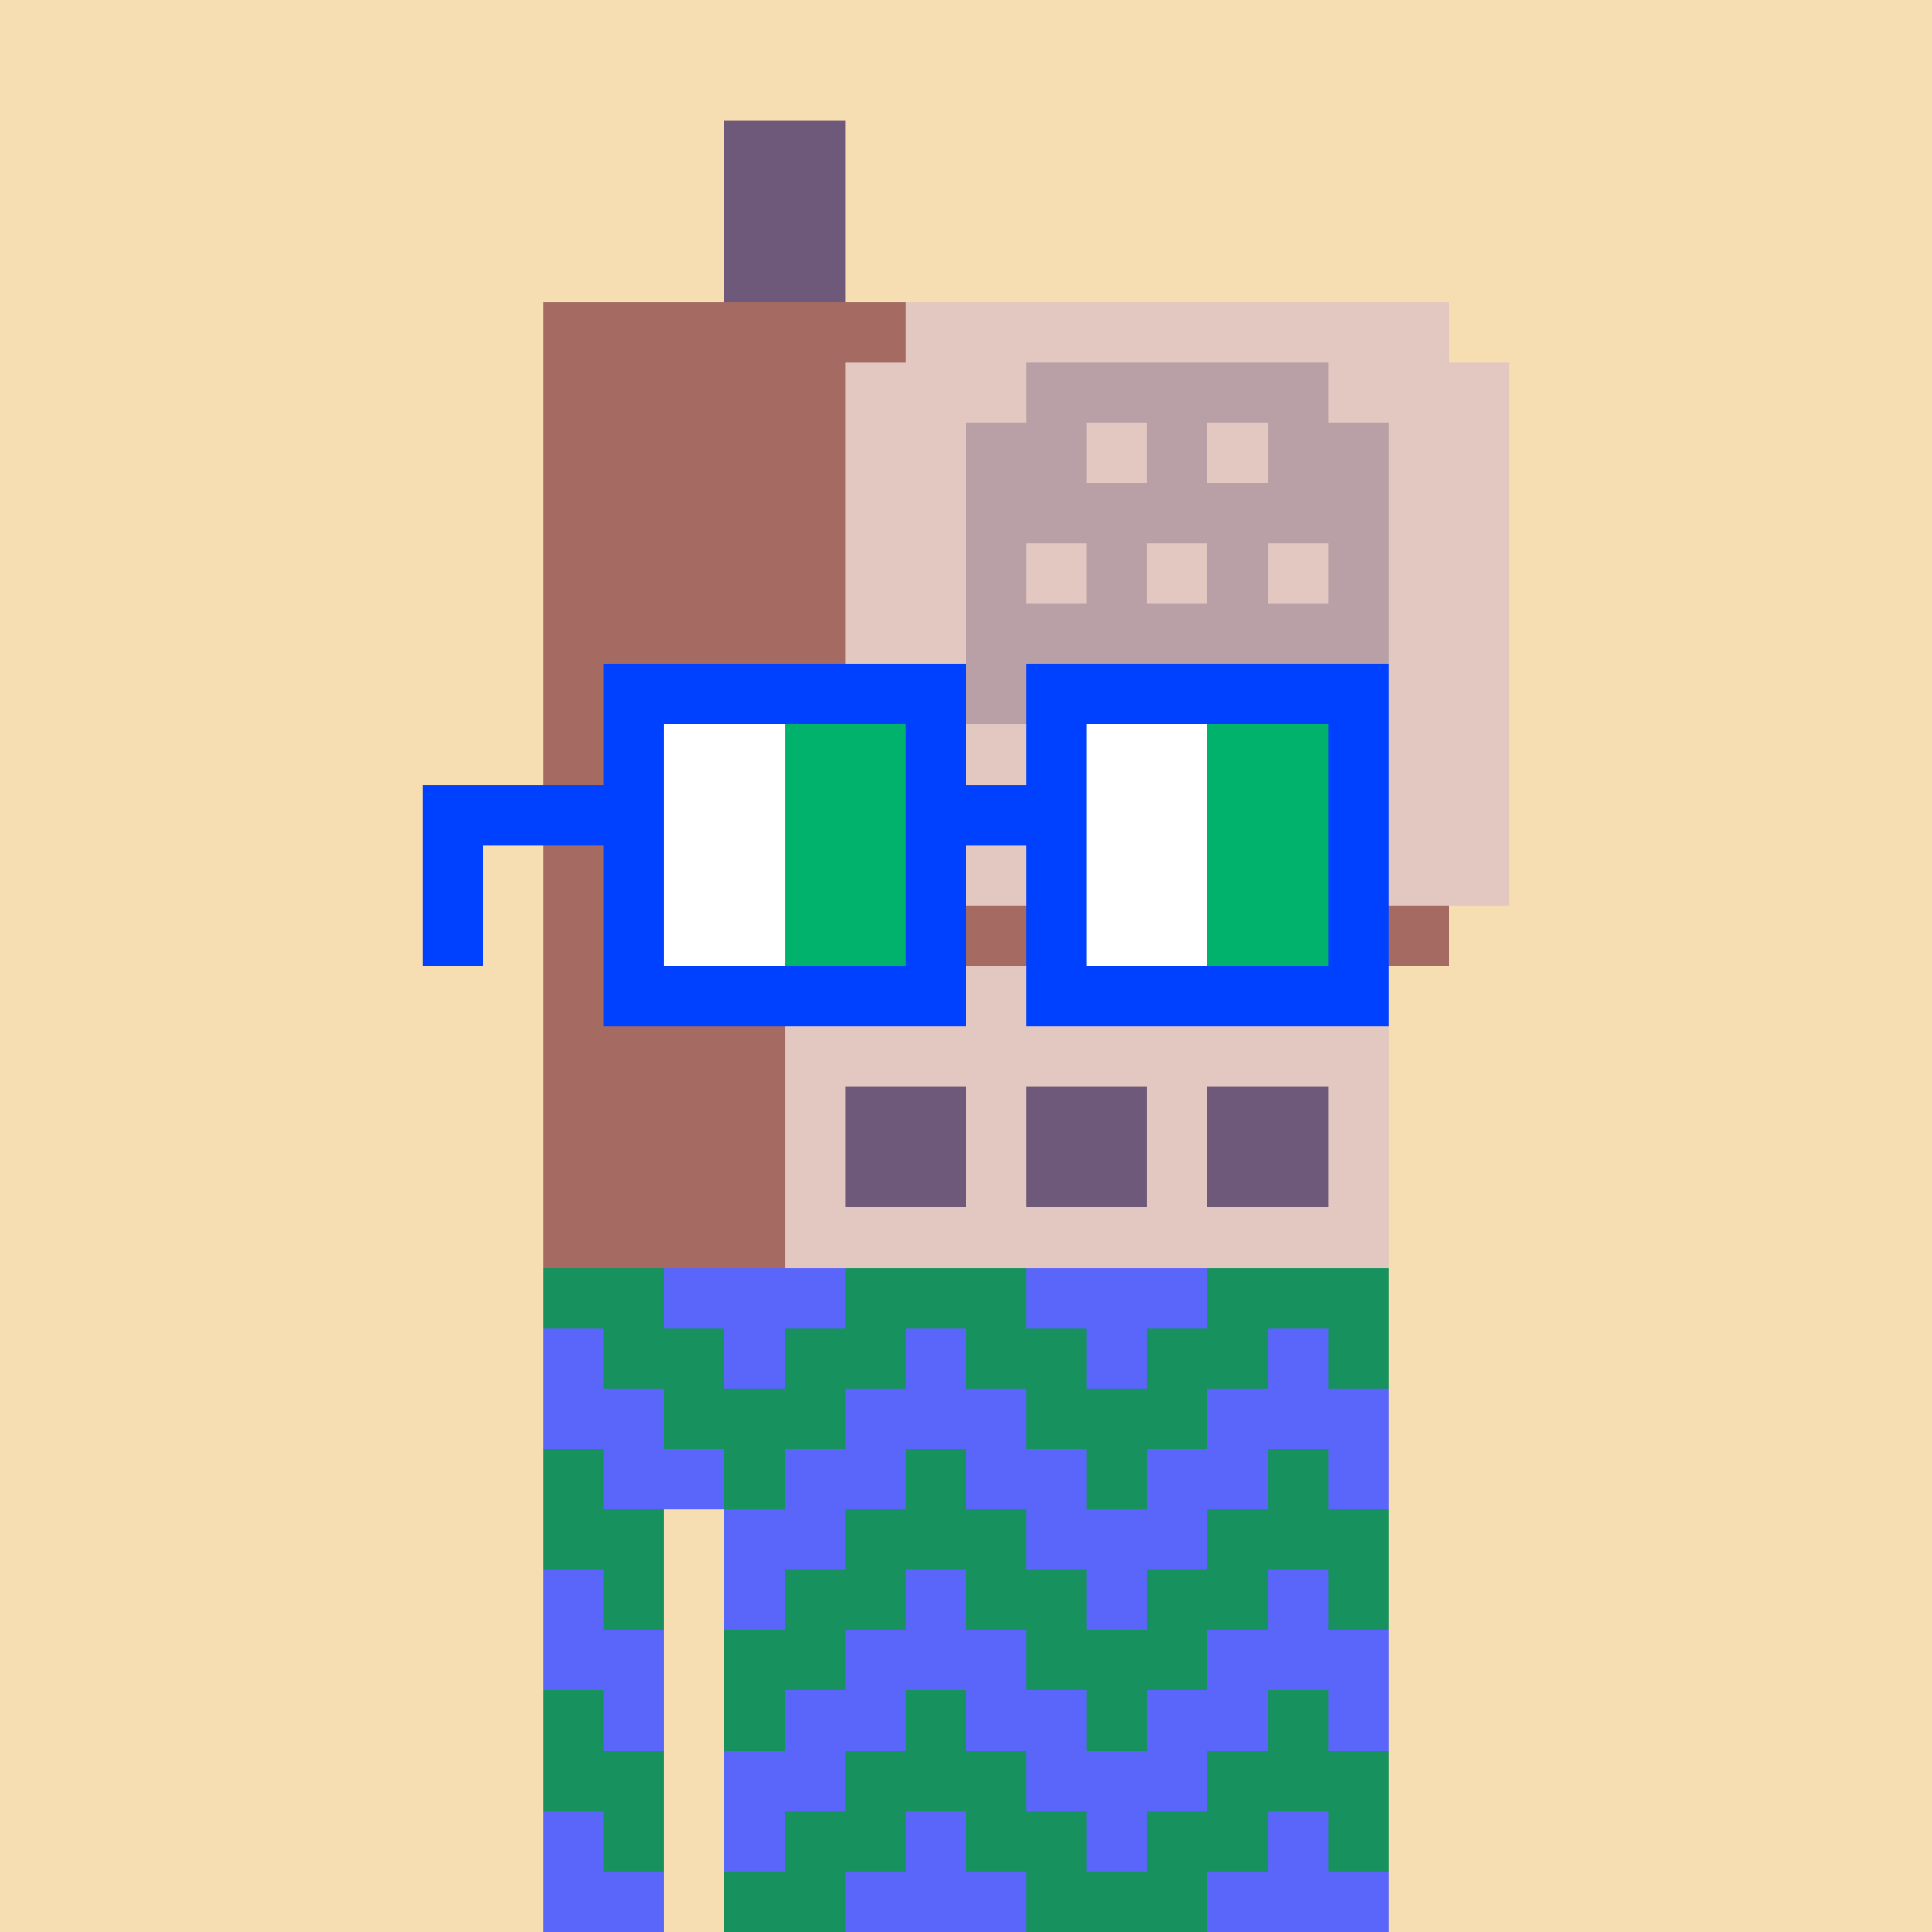 <svg width="320" height="320" viewBox="0 0 320 320" xmlns="http://www.w3.org/2000/svg" shape-rendering="crispEdges"><rect width="100%" height="100%" fill="#f7ddb2" /><rect width="140" height="10" x="90" y="210" fill="#5a65fa" /><rect width="140" height="10" x="90" y="220" fill="#5a65fa" /><rect width="140" height="10" x="90" y="230" fill="#5a65fa" /><rect width="140" height="10" x="90" y="240" fill="#5a65fa" /><rect width="20" height="10" x="90" y="250" fill="#5a65fa" /><rect width="110" height="10" x="120" y="250" fill="#5a65fa" /><rect width="20" height="10" x="90" y="260" fill="#5a65fa" /><rect width="110" height="10" x="120" y="260" fill="#5a65fa" /><rect width="20" height="10" x="90" y="270" fill="#5a65fa" /><rect width="110" height="10" x="120" y="270" fill="#5a65fa" /><rect width="20" height="10" x="90" y="280" fill="#5a65fa" /><rect width="110" height="10" x="120" y="280" fill="#5a65fa" /><rect width="20" height="10" x="90" y="290" fill="#5a65fa" /><rect width="110" height="10" x="120" y="290" fill="#5a65fa" /><rect width="20" height="10" x="90" y="300" fill="#5a65fa" /><rect width="110" height="10" x="120" y="300" fill="#5a65fa" /><rect width="20" height="10" x="90" y="310" fill="#5a65fa" /><rect width="110" height="10" x="120" y="310" fill="#5a65fa" /><rect width="20" height="10" x="90" y="210" fill="#17915e" /><rect width="30" height="10" x="140" y="210" fill="#17915e" /><rect width="30" height="10" x="200" y="210" fill="#17915e" /><rect width="20" height="10" x="100" y="220" fill="#17915e" /><rect width="20" height="10" x="130" y="220" fill="#17915e" /><rect width="20" height="10" x="160" y="220" fill="#17915e" /><rect width="20" height="10" x="190" y="220" fill="#17915e" /><rect width="10" height="10" x="220" y="220" fill="#17915e" /><rect width="30" height="10" x="110" y="230" fill="#17915e" /><rect width="30" height="10" x="170" y="230" fill="#17915e" /><rect width="10" height="10" x="90" y="240" fill="#17915e" /><rect width="10" height="10" x="120" y="240" fill="#17915e" /><rect width="10" height="10" x="150" y="240" fill="#17915e" /><rect width="10" height="10" x="180" y="240" fill="#17915e" /><rect width="10" height="10" x="210" y="240" fill="#17915e" /><rect width="20" height="10" x="90" y="250" fill="#17915e" /><rect width="30" height="10" x="140" y="250" fill="#17915e" /><rect width="30" height="10" x="200" y="250" fill="#17915e" /><rect width="10" height="10" x="100" y="260" fill="#17915e" /><rect width="20" height="10" x="130" y="260" fill="#17915e" /><rect width="20" height="10" x="160" y="260" fill="#17915e" /><rect width="20" height="10" x="190" y="260" fill="#17915e" /><rect width="10" height="10" x="220" y="260" fill="#17915e" /><rect width="20" height="10" x="120" y="270" fill="#17915e" /><rect width="30" height="10" x="170" y="270" fill="#17915e" /><rect width="10" height="10" x="90" y="280" fill="#17915e" /><rect width="10" height="10" x="120" y="280" fill="#17915e" /><rect width="10" height="10" x="150" y="280" fill="#17915e" /><rect width="10" height="10" x="180" y="280" fill="#17915e" /><rect width="10" height="10" x="210" y="280" fill="#17915e" /><rect width="20" height="10" x="90" y="290" fill="#17915e" /><rect width="30" height="10" x="140" y="290" fill="#17915e" /><rect width="30" height="10" x="200" y="290" fill="#17915e" /><rect width="10" height="10" x="100" y="300" fill="#17915e" /><rect width="20" height="10" x="130" y="300" fill="#17915e" /><rect width="20" height="10" x="160" y="300" fill="#17915e" /><rect width="20" height="10" x="190" y="300" fill="#17915e" /><rect width="10" height="10" x="220" y="300" fill="#17915e" /><rect width="20" height="10" x="120" y="310" fill="#17915e" /><rect width="30" height="10" x="170" y="310" fill="#17915e" /><rect width="20" height="10" x="120" y="20" fill="#6e597a" /><rect width="20" height="10" x="120" y="30" fill="#6e597a" /><rect width="20" height="10" x="120" y="40" fill="#6e597a" /><rect width="60" height="10" x="90" y="50" fill="#a56b63" /><rect width="90" height="10" x="150" y="50" fill="#e2c8c0" /><rect width="50" height="10" x="90" y="60" fill="#a56b63" /><rect width="30" height="10" x="140" y="60" fill="#e2c8c0" /><rect width="50" height="10" x="170" y="60" fill="#b8a0a6" /><rect width="30" height="10" x="220" y="60" fill="#e2c8c0" /><rect width="50" height="10" x="90" y="70" fill="#a56b63" /><rect width="20" height="10" x="140" y="70" fill="#e2c8c0" /><rect width="20" height="10" x="160" y="70" fill="#b8a0a6" /><rect width="10" height="10" x="180" y="70" fill="#e2c8c0" /><rect width="10" height="10" x="190" y="70" fill="#b8a0a6" /><rect width="10" height="10" x="200" y="70" fill="#e2c8c0" /><rect width="20" height="10" x="210" y="70" fill="#b8a0a6" /><rect width="20" height="10" x="230" y="70" fill="#e2c8c0" /><rect width="50" height="10" x="90" y="80" fill="#a56b63" /><rect width="20" height="10" x="140" y="80" fill="#e2c8c0" /><rect width="70" height="10" x="160" y="80" fill="#b8a0a6" /><rect width="20" height="10" x="230" y="80" fill="#e2c8c0" /><rect width="50" height="10" x="90" y="90" fill="#a56b63" /><rect width="20" height="10" x="140" y="90" fill="#e2c8c0" /><rect width="10" height="10" x="160" y="90" fill="#b8a0a6" /><rect width="10" height="10" x="170" y="90" fill="#e2c8c0" /><rect width="10" height="10" x="180" y="90" fill="#b8a0a6" /><rect width="10" height="10" x="190" y="90" fill="#e2c8c0" /><rect width="10" height="10" x="200" y="90" fill="#b8a0a6" /><rect width="10" height="10" x="210" y="90" fill="#e2c8c0" /><rect width="10" height="10" x="220" y="90" fill="#b8a0a6" /><rect width="20" height="10" x="230" y="90" fill="#e2c8c0" /><rect width="50" height="10" x="90" y="100" fill="#a56b63" /><rect width="20" height="10" x="140" y="100" fill="#e2c8c0" /><rect width="70" height="10" x="160" y="100" fill="#b8a0a6" /><rect width="20" height="10" x="230" y="100" fill="#e2c8c0" /><rect width="50" height="10" x="90" y="110" fill="#a56b63" /><rect width="20" height="10" x="140" y="110" fill="#e2c8c0" /><rect width="20" height="10" x="160" y="110" fill="#b8a0a6" /><rect width="10" height="10" x="180" y="110" fill="#e2c8c0" /><rect width="10" height="10" x="190" y="110" fill="#b8a0a6" /><rect width="10" height="10" x="200" y="110" fill="#e2c8c0" /><rect width="20" height="10" x="210" y="110" fill="#b8a0a6" /><rect width="20" height="10" x="230" y="110" fill="#e2c8c0" /><rect width="50" height="10" x="90" y="120" fill="#a56b63" /><rect width="30" height="10" x="140" y="120" fill="#e2c8c0" /><rect width="50" height="10" x="170" y="120" fill="#b8a0a6" /><rect width="30" height="10" x="220" y="120" fill="#e2c8c0" /><rect width="50" height="10" x="90" y="130" fill="#a56b63" /><rect width="110" height="10" x="140" y="130" fill="#e2c8c0" /><rect width="50" height="10" x="90" y="140" fill="#a56b63" /><rect width="110" height="10" x="140" y="140" fill="#e2c8c0" /><rect width="150" height="10" x="90" y="150" fill="#a56b63" /><rect width="40" height="10" x="90" y="160" fill="#a56b63" /><rect width="100" height="10" x="130" y="160" fill="#e2c8c0" /><rect width="40" height="10" x="90" y="170" fill="#a56b63" /><rect width="100" height="10" x="130" y="170" fill="#e2c8c0" /><rect width="40" height="10" x="90" y="180" fill="#a56b63" /><rect width="10" height="10" x="130" y="180" fill="#e2c8c0" /><rect width="20" height="10" x="140" y="180" fill="#6e597a" /><rect width="10" height="10" x="160" y="180" fill="#e2c8c0" /><rect width="20" height="10" x="170" y="180" fill="#6e597a" /><rect width="10" height="10" x="190" y="180" fill="#e2c8c0" /><rect width="20" height="10" x="200" y="180" fill="#6e597a" /><rect width="10" height="10" x="220" y="180" fill="#e2c8c0" /><rect width="40" height="10" x="90" y="190" fill="#a56b63" /><rect width="10" height="10" x="130" y="190" fill="#e2c8c0" /><rect width="20" height="10" x="140" y="190" fill="#6e597a" /><rect width="10" height="10" x="160" y="190" fill="#e2c8c0" /><rect width="20" height="10" x="170" y="190" fill="#6e597a" /><rect width="10" height="10" x="190" y="190" fill="#e2c8c0" /><rect width="20" height="10" x="200" y="190" fill="#6e597a" /><rect width="10" height="10" x="220" y="190" fill="#e2c8c0" /><rect width="40" height="10" x="90" y="200" fill="#a56b63" /><rect width="100" height="10" x="130" y="200" fill="#e2c8c0" /><rect width="60" height="10" x="100" y="110" fill="#0040ff" /><rect width="60" height="10" x="170" y="110" fill="#0040ff" /><rect width="10" height="10" x="100" y="120" fill="#0040ff" /><rect width="20" height="10" x="110" y="120" fill="#ffffff" /><rect width="20" height="10" x="130" y="120" fill="#00b26b" /><rect width="10" height="10" x="150" y="120" fill="#0040ff" /><rect width="10" height="10" x="170" y="120" fill="#0040ff" /><rect width="20" height="10" x="180" y="120" fill="#ffffff" /><rect width="20" height="10" x="200" y="120" fill="#00b26b" /><rect width="10" height="10" x="220" y="120" fill="#0040ff" /><rect width="40" height="10" x="70" y="130" fill="#0040ff" /><rect width="20" height="10" x="110" y="130" fill="#ffffff" /><rect width="20" height="10" x="130" y="130" fill="#00b26b" /><rect width="30" height="10" x="150" y="130" fill="#0040ff" /><rect width="20" height="10" x="180" y="130" fill="#ffffff" /><rect width="20" height="10" x="200" y="130" fill="#00b26b" /><rect width="10" height="10" x="220" y="130" fill="#0040ff" /><rect width="10" height="10" x="70" y="140" fill="#0040ff" /><rect width="10" height="10" x="100" y="140" fill="#0040ff" /><rect width="20" height="10" x="110" y="140" fill="#ffffff" /><rect width="20" height="10" x="130" y="140" fill="#00b26b" /><rect width="10" height="10" x="150" y="140" fill="#0040ff" /><rect width="10" height="10" x="170" y="140" fill="#0040ff" /><rect width="20" height="10" x="180" y="140" fill="#ffffff" /><rect width="20" height="10" x="200" y="140" fill="#00b26b" /><rect width="10" height="10" x="220" y="140" fill="#0040ff" /><rect width="10" height="10" x="70" y="150" fill="#0040ff" /><rect width="10" height="10" x="100" y="150" fill="#0040ff" /><rect width="20" height="10" x="110" y="150" fill="#ffffff" /><rect width="20" height="10" x="130" y="150" fill="#00b26b" /><rect width="10" height="10" x="150" y="150" fill="#0040ff" /><rect width="10" height="10" x="170" y="150" fill="#0040ff" /><rect width="20" height="10" x="180" y="150" fill="#ffffff" /><rect width="20" height="10" x="200" y="150" fill="#00b26b" /><rect width="10" height="10" x="220" y="150" fill="#0040ff" /><rect width="60" height="10" x="100" y="160" fill="#0040ff" /><rect width="60" height="10" x="170" y="160" fill="#0040ff" /></svg>